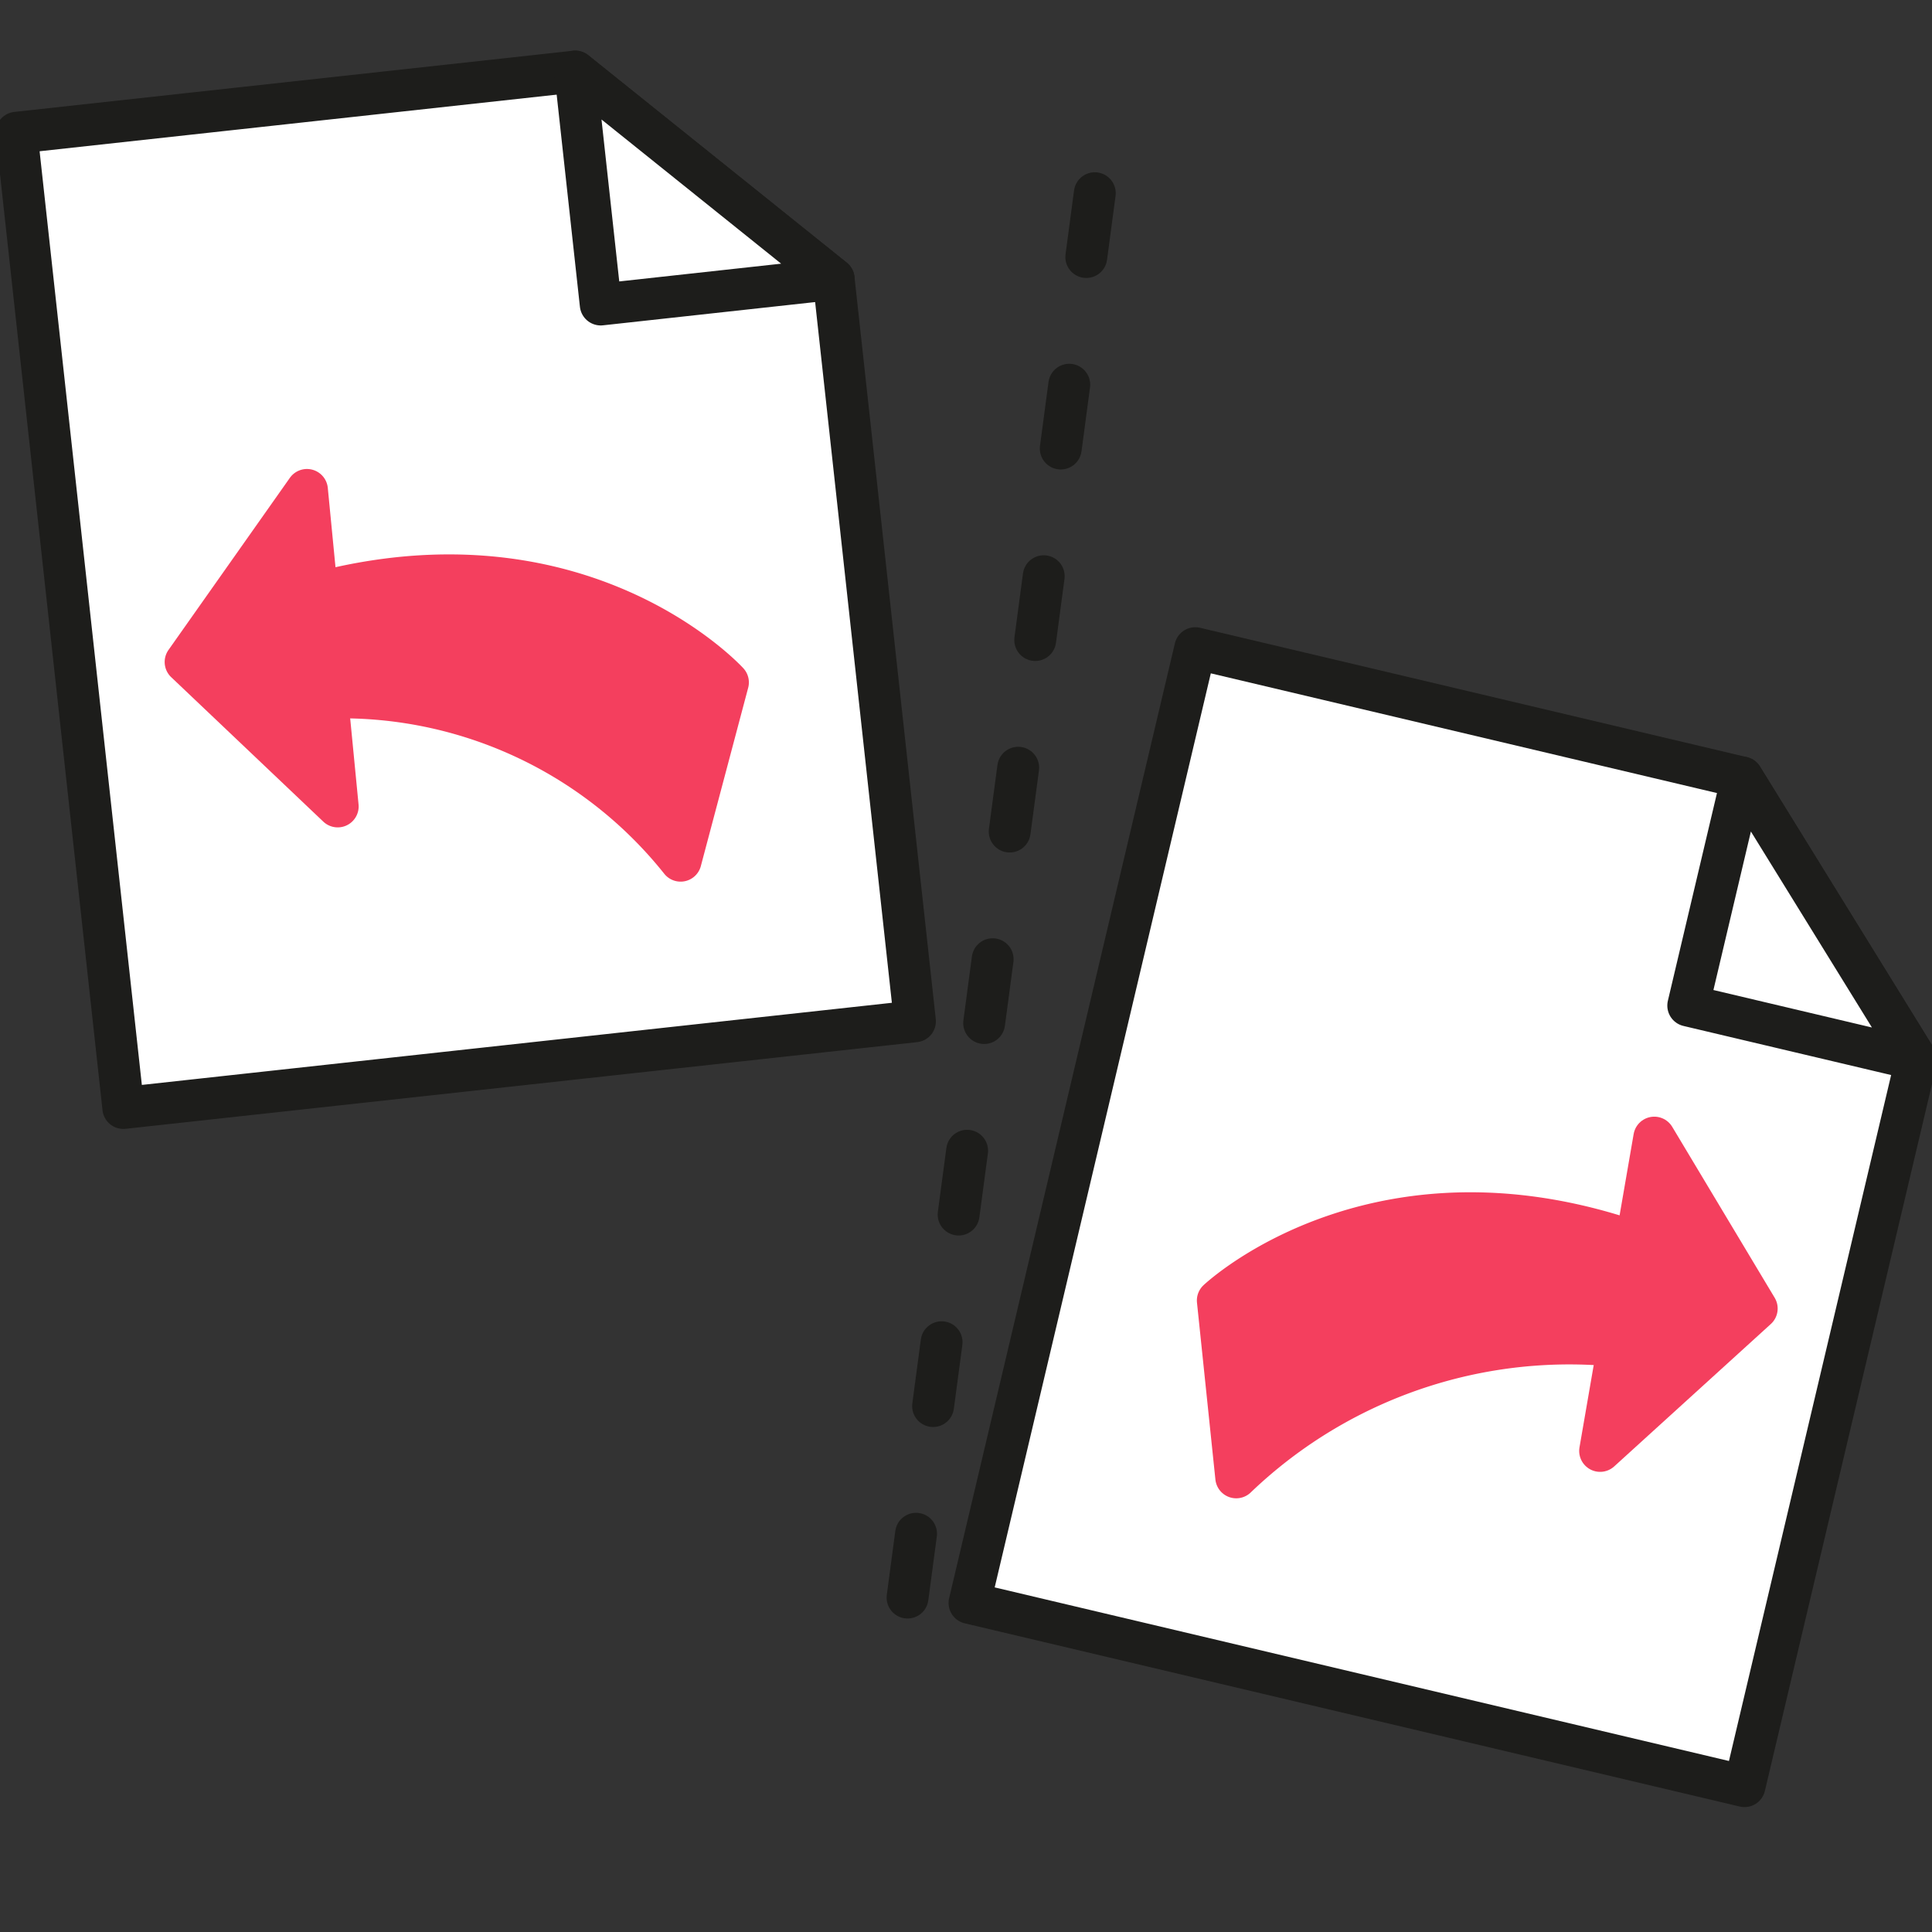 <svg xmlns="http://www.w3.org/2000/svg" width="60" height="60" fill="none" viewBox="0 0 60 60"><rect x="0" y="0" width="60" height="60" fill="#333333" stroke="none"/><g stroke-linecap="round" stroke-linejoin="round" stroke-width="1.3"><path fill="#fff" stroke="#1D1D1B" d="M54.104 24.146 37.12 20.129l-7.011 29.652 24.068 5.69 5.336-22.568z"/><path fill="#fff" stroke="#1D1D1B" d="m52.43 31.229 7.082 1.674-5.408-8.757zM17.863 2.222l-17.35 1.9L3.83 34.41l24.585-2.692L25.89 8.664z"/><path fill="#fff" stroke="#1D1D1B" d="m18.656 9.457 7.234-.793-8.027-6.442z"/><path fill="#F43F5E" stroke="#F43F5E" d="M22.607 21.193s-4.866-5.345-13.741-2.482a3.2 3.2 0 0 0 .477 3.007 13.46 13.46 0 0 1 11.794 5.012z"/><path fill="#F43F5E" stroke="#F43F5E" d="m9.533 15.215.955 9.83-4.724-4.486zM37.82 40.388s5.25-4.968 13.889-1.453a3.2 3.2 0 0 1-.7 2.962 14.95 14.95 0 0 0-12.617 3.984z"/><path fill="#F43F5E" stroke="#F43F5E" d="m51.375 35.329-1.682 9.731 4.864-4.422z"/><path stroke="#1D1D1B" stroke-dasharray="2 4" d="m34 6-6 45"/></g></svg>